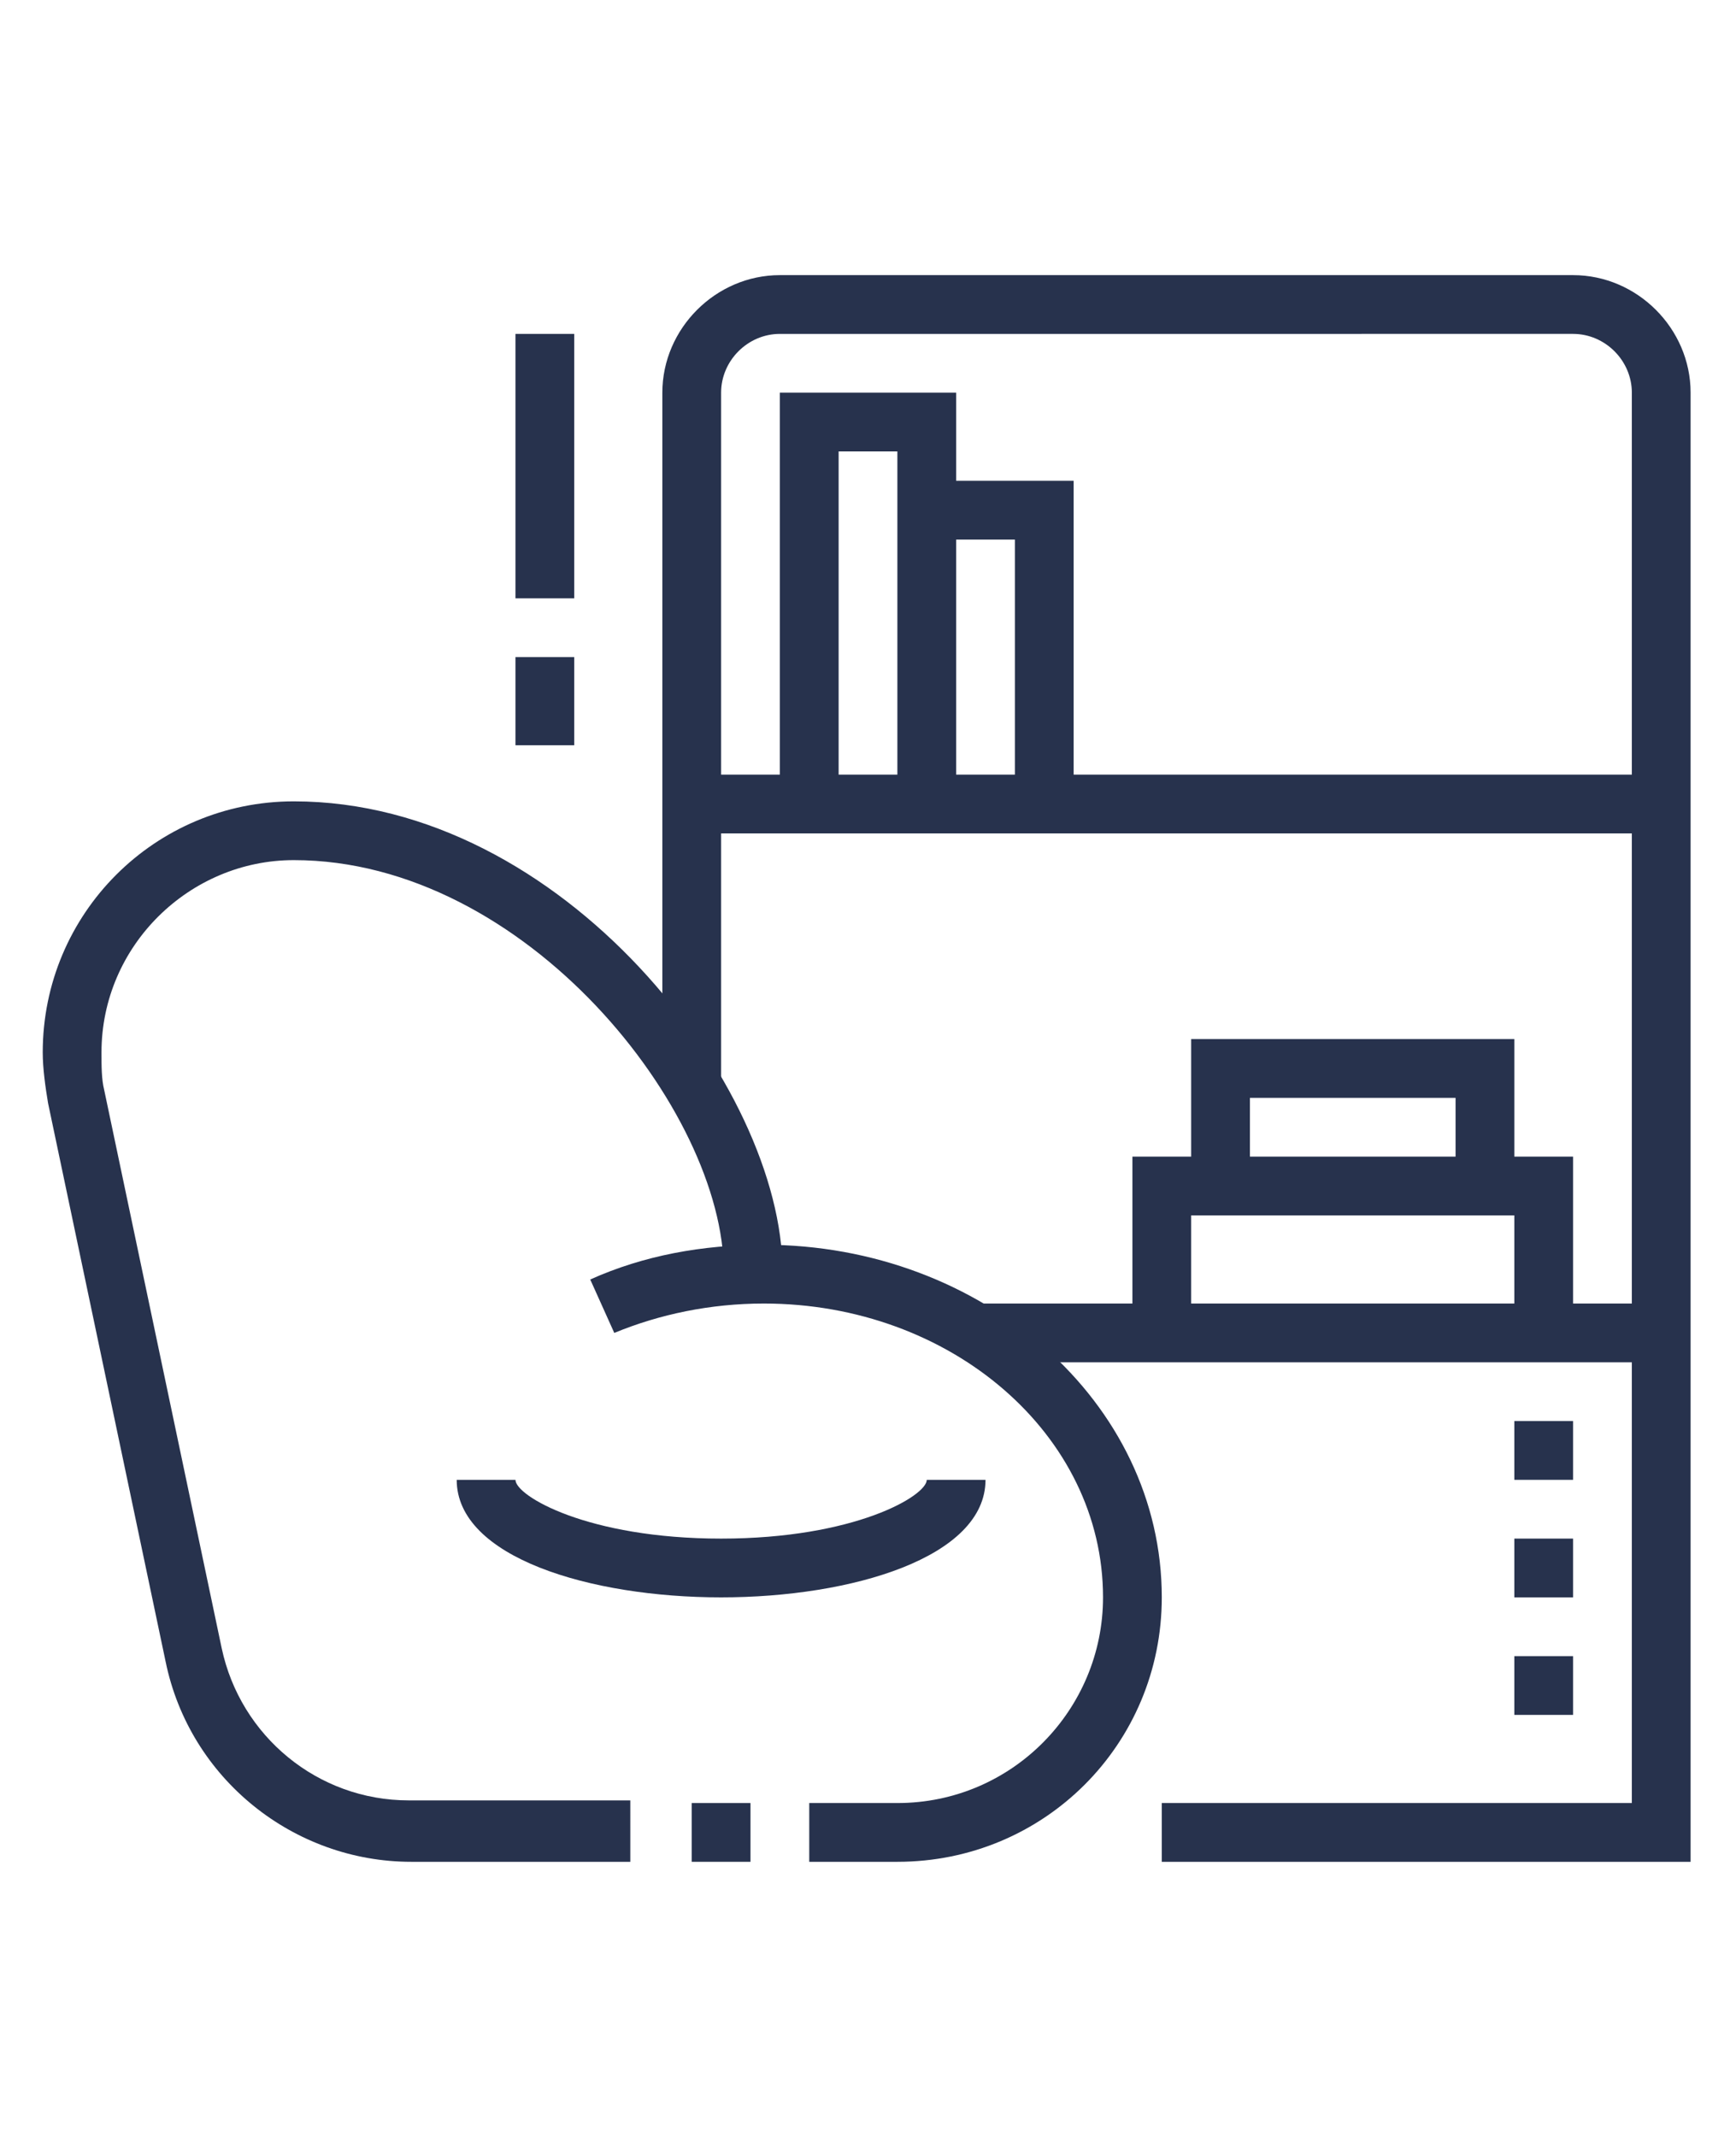 <?xml version="1.0" encoding="utf-8"?>
<!-- Generator: Adobe Illustrator 24.1.0, SVG Export Plug-In . SVG Version: 6.00 Build 0)  -->
<svg version="1.1" id="Layer_1" xmlns="http://www.w3.org/2000/svg" xmlns:xlink="http://www.w3.org/1999/xlink" x="0px" y="0px"
	 width="65px" height="80px" viewBox="0 0 65 80" style="enable-background:new 0 0 65 80;" xml:space="preserve">
<style type="text/css">
	.st0{display:none;}
	.st1{display:inline;fill:#27324D;}
	.st2{fill:#27324D;}
</style>
<g class="st0">
	<path class="st1" d="M60,69.2H29.2c-1.2,0-2.2-1-2.2-2.2v-2.2c0-1.2,1-2.2,2.2-2.2H60c1.2,0,2.2,1,2.2,2.2V67
		C62.2,68.2,61.3,69.2,60,69.2z M29.2,64.8V67H60l0-2.2H29.2z"/>
	<path class="st1" d="M31,64.5c-3.6-3.4-5.8-7.9-6.2-12.8l2.2-0.2c0.3,4.3,2.3,8.4,5.5,11.4L31,64.5z"/>
	<path class="st1" d="M58.2,64.5l-1.5-1.6c3.6-3.3,5.5-7.8,5.5-12.7c0-9.6-7.9-17.4-17.6-17.4c-1.4,0-2.8,0.2-4.2,0.5L40,31.2
		c1.5-0.4,3.1-0.5,4.7-0.5c10.9,0,19.8,8.8,19.8,19.6C64.5,55.6,62.2,60.8,58.2,64.5z"/>
	<polygon class="st1" points="54.1,64 51.9,63.4 54.7,53.8 41.2,53.8 43.9,63.4 41.8,64 38.2,51.6 57.6,51.6 	"/>
	<path class="st1" d="M43.8,53.7c-2.2-1.4-3.6-3.9-3.6-6.5c0-4.3,3.5-7.7,7.7-7.7s7.7,3.5,7.7,7.7c0,2.6-1.3,5-3.4,6.4L51,51.8
		c1.5-1,2.5-2.7,2.5-4.6c0-3-2.5-5.5-5.5-5.5c-3,0-5.5,2.5-5.5,5.5c0,1.9,1,3.6,2.5,4.6L43.8,53.7z"/>
	<rect x="54.4" y="47.2" class="st1" width="3.4" height="2.2"/>
	<rect x="52.8" y="41" transform="matrix(0.893 -0.449 0.449 0.893 -13.075 29.078)" class="st1" width="3.8" height="2.2"/>
	
		<rect x="42.9" y="37.4" transform="matrix(0.88 -0.475 0.475 0.88 -13.48 25.64)" class="st1" width="2.2" height="4.1"/>
	<rect x="49" y="38.1" transform="matrix(0.46 -0.888 0.888 0.46 -7.395 66.3)" class="st1" width="3.7" height="2.2"/>
	
		<rect x="38.9" y="42.5" transform="matrix(0.558 -0.83 0.83 0.558 -19.101 52.817)" class="st1" width="2.2" height="3.8"/>
	
		<rect x="46.8" y="46.6" transform="matrix(0.707 -0.707 0.707 0.707 -19.538 48.253)" class="st1" width="3.4" height="2.2"/>
	<path class="st1" d="M33.6,48.3H5c-1.2,0-2.2-1-2.2-2.2v-2.2c0-1.2,1-2.2,2.2-2.2h28.6c1.2,0,2.2,1,2.2,2.2v2.2
		C35.8,47.3,34.8,48.3,33.6,48.3z M5,43.9v2.2h28.6l0-2.2H5z"/>
	<path class="st1" d="M31.7,43.6L30.2,42c2.9-2.8,4.5-6.6,4.5-10.6c0-8.3-6.9-15.1-15.4-15.1S3.9,23.1,3.9,31.4
		c0,4,1.6,7.8,4.5,10.6l-1.5,1.6C3.5,40.3,1.6,36,1.6,31.4c0-9.5,7.9-17.3,17.6-17.3s17.6,7.7,17.6,17.3
		C36.9,36,35.1,40.3,31.7,43.6z"/>
	<polygon class="st1" points="21.1,43 18.9,42.5 22.8,23.7 30.6,25.2 28.9,32.8 26.7,32.3 27.9,27 24.5,26.3 	"/>
	<rect x="22.5" y="37.9" transform="matrix(0.218 -0.976 0.976 0.218 -17.445 56.205)" class="st1" width="7.7" height="2.2"/>
	<polygon class="st1" points="12.3,43 10.2,42.5 13.7,25.8 23.1,27.7 22.7,29.9 15.4,28.4 	"/>
	<polygon class="st1" points="8.3,30.6 6.1,30.6 6.1,32.8 8.3,32.8 8.3,30.6 	"/>
	<polygon class="st1" points="9.4,25.1 7.2,25.1 7.2,27.3 9.4,27.3 9.4,25.1 	"/>
	<polygon class="st1" points="13.8,20.7 11.6,20.7 11.6,22.9 13.8,22.9 13.8,20.7 	"/>
	<polygon class="st1" points="49,10.8 46.8,10.8 46.8,13 49,13 49,10.8 	"/>
	<polygon class="st1" points="53.4,13 51.2,13 51.2,15.2 53.4,15.2 53.4,13 	"/>
	<polygon class="st1" points="42.4,17.4 40.2,17.4 40.2,19.6 42.4,19.6 42.4,17.4 	"/>
	<polygon class="st1" points="55.6,17.4 53.4,17.4 53.4,19.6 55.6,19.6 55.6,17.4 	"/>
	<polygon class="st1" points="49,24 46.8,24 46.8,26.2 49,26.2 49,24 	"/>
	<polygon class="st1" points="44.6,21.8 42.4,21.8 42.4,24 44.6,24 44.6,21.8 	"/>
	<polygon class="st1" points="53.4,21.8 51.2,21.8 51.2,24 53.4,24 53.4,21.8 	"/>
	<polygon class="st1" points="44.6,13 42.4,13 42.4,15.2 44.6,15.2 44.6,13 	"/>
	<polygon class="st1" points="2.8,51.6 0.5,51.6 0.5,53.8 2.8,53.8 2.8,51.6 	"/>
	<polygon class="st1" points="22.6,51.6 20.4,51.6 20.4,53.8 22.6,53.8 22.6,51.6 	"/>
	<polygon class="st1" points="12.7,61.5 10.5,61.5 10.5,63.7 12.7,63.7 12.7,61.5 	"/>
	<polygon class="st1" points="6.1,58.2 3.9,58.2 3.9,60.4 6.1,60.4 6.1,58.2 	"/>
	<polygon class="st1" points="19.3,58.2 17.1,58.2 17.1,60.4 19.3,60.4 19.3,58.2 	"/>
</g>
<g class="st0">
	<path class="st1" d="M60,65.3H5c-1.8,0-3.3-1.5-3.3-3.3v-8.8c0-3,2.5-5.5,5.5-5.5h50.7c3,0,5.5,2.5,5.5,5.5V62
		C63.4,63.9,61.9,65.3,60,65.3z M7.2,49.9c-1.8,0-3.3,1.5-3.3,3.3V62c0,0.6,0.5,1.1,1.1,1.1H60c0.6,0,1.1-0.5,1.1-1.1v-8.8
		c0-1.8-1.5-3.3-3.3-3.3H7.2z"/>
	<rect x="55.6" y="64.2" class="st1" width="2.2" height="4.4"/>
	<rect x="7.2" y="64.2" class="st1" width="2.2" height="4.4"/>
	<rect x="32.5" y="48.8" class="st1" width="2.2" height="15.4"/>
	<polygon class="st1" points="30.3,64.2 28.1,64.2 28.1,58.7 11.6,58.7 11.6,64.2 9.4,64.2 9.4,56.5 30.3,56.5 	"/>
	<polygon class="st1" points="28.1,57.6 25.9,57.6 25.9,54.3 17.1,54.3 17.1,57.6 14.9,57.6 14.9,52.1 28.1,52.1 	"/>
	<rect x="36.9" y="54.3" class="st1" width="2.2" height="4.4"/>
	<path class="st1" d="M33.6,43.3c-4.3,0-7.7-3.5-7.7-7.7s3.5-7.7,7.7-7.7s7.7,3.5,7.7,7.7S37.9,43.3,33.6,43.3z M33.6,30.1
		c-3,0-5.5,2.5-5.5,5.5c0,3,2.5,5.5,5.5,5.5c3,0,5.5-2.5,5.5-5.5C39.1,32.6,36.6,30.1,33.6,30.1z"/>
	<rect x="32.5" y="11.4" class="st1" width="2.2" height="17.6"/>
	<path class="st1" d="M46.8,31.2c-3.6,0-6.6-3-6.6-6.6s3-6.6,6.6-6.6c3.6,0,6.6,3,6.6,6.6S50.5,31.2,46.8,31.2z M46.8,20.2
		c-2.4,0-4.4,2-4.4,4.4s2,4.4,4.4,4.4c2.4,0,4.4-2,4.4-4.4S49.3,20.2,46.8,20.2z"/>
	<rect x="45.7" y="11.4" class="st1" width="2.2" height="7.7"/>
	<path class="st1" d="M18.2,35.6c-3.6,0-6.6-3-6.6-6.6s3-6.6,6.6-6.6s6.6,3,6.6,6.6S21.8,35.6,18.2,35.6z M18.2,24.6
		c-2.4,0-4.4,2-4.4,4.4s2,4.4,4.4,4.4s4.4-2,4.4-4.4S20.6,24.6,18.2,24.6z"/>
	<rect x="17.1" y="11.4" class="st1" width="2.2" height="12.1"/>
	<polygon class="st1" points="29.2,14.7 27,14.7 27,16.9 29.2,16.9 29.2,14.7 	"/>
	<polygon class="st1" points="29.2,19.1 27,19.1 27,21.3 29.2,21.3 29.2,19.1 	"/>
	<polygon class="st1" points="29.2,23.5 27,23.5 27,25.7 29.2,25.7 29.2,23.5 	"/>
	<polygon class="st1" points="12.7,11.4 10.5,11.4 10.5,13.6 12.7,13.6 12.7,11.4 	"/>
	<polygon class="st1" points="12.7,15.8 10.5,15.8 10.5,18 12.7,18 12.7,15.8 	"/>
	<polygon class="st1" points="12.7,20.2 10.5,20.2 10.5,22.4 12.7,22.4 12.7,20.2 	"/>
	<polygon class="st1" points="9.4,33.4 7.2,33.4 7.2,35.6 9.4,35.6 9.4,33.4 	"/>
	<polygon class="st1" points="9.4,37.8 7.2,37.8 7.2,40 9.4,40 9.4,37.8 	"/>
	<polygon class="st1" points="55.6,11.4 53.4,11.4 53.4,13.6 55.6,13.6 55.6,11.4 	"/>
	<polygon class="st1" points="55.6,15.8 53.4,15.8 53.4,18 55.6,18 55.6,15.8 	"/>
	<polygon class="st1" points="53.4,33.4 51.2,33.4 51.2,35.6 53.4,35.6 53.4,33.4 	"/>
	<polygon class="st1" points="53.4,37.8 51.2,37.8 51.2,40 53.4,40 53.4,37.8 	"/>
	<polygon class="st1" points="53.4,42.2 51.2,42.2 51.2,44.4 53.4,44.4 53.4,42.2 	"/>
</g>
<g>
	<path class="st2" d="M23.7,69.7h-8.3c-4.4,0-8.3-3.1-9.2-7.5L1.8,41.3c-0.1-0.6-0.2-1.3-0.2-1.9c0-5.2,4.2-9.4,9.4-9.4
		c10.1,0,18.3,10.7,18.3,17.6h-2.2c0-6-7.4-15.4-16.1-15.4c-3.9,0-7.2,3.2-7.2,7.2c0,0.5,0,1,0.1,1.4l4.4,20.9
		c0.7,3.3,3.6,5.7,7,5.7h8.3V69.7z"/>
	<path class="st2" d="M33.6,69.7h-3.3v-2.2h3.3c4.3,0,7.7-3.5,7.7-7.7c0-6.1-5.7-11-12.7-11c-2,0-3.9,0.4-5.6,1.1l-0.9-2
		c2-0.9,4.2-1.3,6.5-1.3c8.2,0,14.9,5.9,14.9,13.2C43.5,65.3,39.1,69.7,33.6,69.7z"/>
	<path class="st2" d="M27,59.8c-4.9,0-9.9-1.5-9.9-4.4h2.2c0,0.6,2.7,2.2,7.7,2.2s7.7-1.6,7.7-2.2h2.2C36.9,58.3,31.9,59.8,27,59.8z
		"/>
	<path class="st2" d="M63.4,69.7H43.5v-2.2h17.6V14.7c0-1.2-1-2.2-2.2-2.2H29.2c-1.2,0-2.2,1-2.2,2.2v25.9h-2.2V14.7
		c0-2.4,2-4.4,4.4-4.4h29.7c2.4,0,4.4,2,4.4,4.4V69.7z"/>
	<rect x="25.9" y="29" class="st2" width="36.4" height="2.2"/>
	<rect x="36.6" y="48.8" class="st2" width="25.7" height="2.2"/>
	<polygon class="st2" points="58.9,49.9 56.7,49.9 56.7,45.5 44.6,45.5 44.6,49.9 42.4,49.9 42.4,43.3 58.9,43.3 	"/>
	<polygon class="st2" points="56.7,44.4 54.5,44.4 54.5,41.1 46.8,41.1 46.8,44.4 44.6,44.4 44.6,38.9 56.7,38.9 	"/>
	<polygon class="st2" points="58.9,53.2 56.7,53.2 56.7,55.4 58.9,55.4 58.9,53.2 	"/>
	<polygon class="st2" points="58.9,57.6 56.7,57.6 56.7,59.8 58.9,59.8 58.9,57.6 	"/>
	<polygon class="st2" points="58.9,62 56.7,62 56.7,64.2 58.9,64.2 58.9,62 	"/>
	<polygon class="st2" points="35.8,30.1 33.6,30.1 33.6,16.9 31.4,16.9 31.4,30.1 29.2,30.1 29.2,14.7 35.8,14.7 	"/>
	<polygon class="st2" points="40.2,30.1 38,30.1 38,20.2 34.7,20.2 34.7,18 40.2,18 	"/>
	<rect x="25.9" y="67.5" class="st2" width="2.2" height="2.2"/>
	<rect x="19.3" y="12.5" class="st2" width="2.2" height="9.9"/>
	<rect x="19.3" y="24.6" class="st2" width="2.2" height="3.3"/>
</g>
<g class="st0">
	<path class="st1" d="M61.1,62.6h-2.2V17.4c0-0.6-0.5-1.1-1.1-1.1h-11c-0.6,0-1.1,0.5-1.1,1.1v15.8h-2.2V17.4c0-1.8,1.5-3.3,3.3-3.3
		h11c1.8,0,3.3,1.5,3.3,3.3V62.6z"/>
	<path class="st1" d="M59.1,59.8L35.7,20.2c-0.3-0.5-1-0.7-1.5-0.4l-8.8,5.5c-0.3,0.2-0.5,0.6-0.5,0.9c0,0.2,0,0.4,0.1,0.5l7.7,13.5
		l-1.9,1.1L23,27.9c-0.3-0.5-0.4-1.1-0.4-1.6c0-1.1,0.6-2.2,1.5-2.8l8.8-5.5c0.5-0.3,1.1-0.5,1.7-0.5c1.2,0,2.3,0.6,2.9,1.6L61,58.7
		L59.1,59.8z"/>
	<path class="st1" d="M25.4,55.9l-15.4-8c-1.1-0.6-1.7-1.7-1.7-2.9c0-0.6,0.1-1.1,0.4-1.6l5.5-9.9c0.6-1.1,1.7-1.7,2.9-1.7
		c0.6,0,1.1,0.1,1.6,0.4l27.2,15.5l-1.1,1.9L17.6,34.1c-0.5-0.3-1.2-0.1-1.5,0.4l-5.5,9.9c-0.1,0.2-0.1,0.4-0.1,0.5
		c0,0.4,0.2,0.8,0.6,1l15.4,8L25.4,55.9z"/>
	<rect x="48.5" y="49.6" transform="matrix(0.495 -0.869 0.869 0.495 -19.311 68.857)" class="st1" width="2.2" height="3"/>
	<rect x="3.9" y="18.5" class="st1" width="5.5" height="2.2"/>
	<rect x="13.8" y="18.5" class="st1" width="5.5" height="2.2"/>
	<rect x="10.5" y="21.8" class="st1" width="2.2" height="5.5"/>
	<rect x="10.5" y="11.9" class="st1" width="2.2" height="5.5"/>
	<path class="st1" d="M14.9,68.1c-6.9,0-9.5-6.4-9.9-9.8l-0.3-2l1.8,0.9c0,0,2,1,3.9,1c0.8,0,1.2-0.2,1.7-0.4
		c0.6-0.3,1.3-0.7,2.7-0.7c3,0,5.5,2.5,5.5,5.5S17.9,68.1,14.9,68.1z M7.6,59.9c0.8,2.3,2.7,6,7.3,6c1.8,0,3.3-1.5,3.3-3.3
		s-1.5-3.3-3.3-3.3c-0.8,0-1.2,0.2-1.7,0.4c-0.6,0.3-1.3,0.7-2.7,0.7C9.4,60.4,8.4,60.2,7.6,59.9z"/>
	<path class="st1" d="M54,66.4l-0.3-2.2l4.2-0.5c0.6-0.1,1-0.5,1-1.1c0-0.6-0.4-1-1-1.1l-20.7-2.2c-0.3,0-0.6,0-0.9,0l-17.5,2.4
		l-0.3-2.2l17.5-2.4c0.5-0.1,1-0.1,1.4,0l20.7,2.2c1.7,0.2,2.9,1.6,2.9,3.3c0,1.7-1.3,3.1-2.9,3.3L54,66.4z"/>
	<rect x="48.2" y="64.7" transform="matrix(0.993 -0.118 0.118 0.993 -7.424 6.318)" class="st1" width="2.8" height="2.2"/>
	<path class="st1" d="M36.9,68.1c-0.3,0-0.5,0-0.8-0.1l-17.5-2.3l0.3-2.2l17.5,2.3c0.3,0,0.6,0,0.9,0l7.9-0.7l0.2,2.2l-7.9,0.7
		C37.3,68.1,37.1,68.1,36.9,68.1z"/>
	<rect x="32.5" y="58.6" class="st1" width="2.2" height="8"/>
	<rect x="47.9" y="20.7" class="st1" width="12.1" height="2.2"/>
	<rect x="47.9" y="27.3" class="st1" width="12.1" height="2.2"/>
	<rect x="50.1" y="33.9" class="st1" width="9.9" height="2.2"/>
	<rect x="53.4" y="40.6" class="st1" width="6.6" height="2.2"/>
	<rect x="53.5" y="47.2" class="st1" width="6.5" height="2.2"/>
	<rect x="30" y="25.5" transform="matrix(0.848 -0.53 0.53 0.848 -8.785 22.599)" class="st1" width="9.9" height="2.2"/>
	
		<rect x="33.6" y="30.9" transform="matrix(0.848 -0.53 0.53 0.848 -11.154 25.234)" class="st1" width="9.6" height="2.2"/>
	
		<rect x="39.1" y="35.8" transform="matrix(0.848 -0.53 0.53 0.848 -13.098 28.258)" class="st1" width="7.2" height="2.2"/>
	
		<rect x="44.6" y="40.8" transform="matrix(0.852 -0.524 0.524 0.852 -14.978 30.843)" class="st1" width="4.8" height="2.2"/>
	
		<rect x="14.8" y="39.7" transform="matrix(0.492 -0.87 0.87 0.492 -25.173 38.4)" class="st1" width="11.1" height="2.2"/>
	
		<rect x="23.2" y="46.6" transform="matrix(0.485 -0.874 0.874 0.485 -29.014 46.048)" class="st1" width="2.7" height="2.2"/>
	
		<rect x="25.8" y="40.3" transform="matrix(0.485 -0.874 0.874 0.485 -21.745 45.866)" class="st1" width="4.5" height="2.2"/>
	
		<rect x="27.8" y="46.6" transform="matrix(0.485 -0.874 0.874 0.485 -24.693 53.444)" class="st1" width="10.6" height="2.2"/>
	<rect x="36.4" y="49" transform="matrix(0.485 -0.874 0.874 0.485 -23.104 60.896)" class="st1" width="7.6" height="2.2"/>
</g>
</svg>

